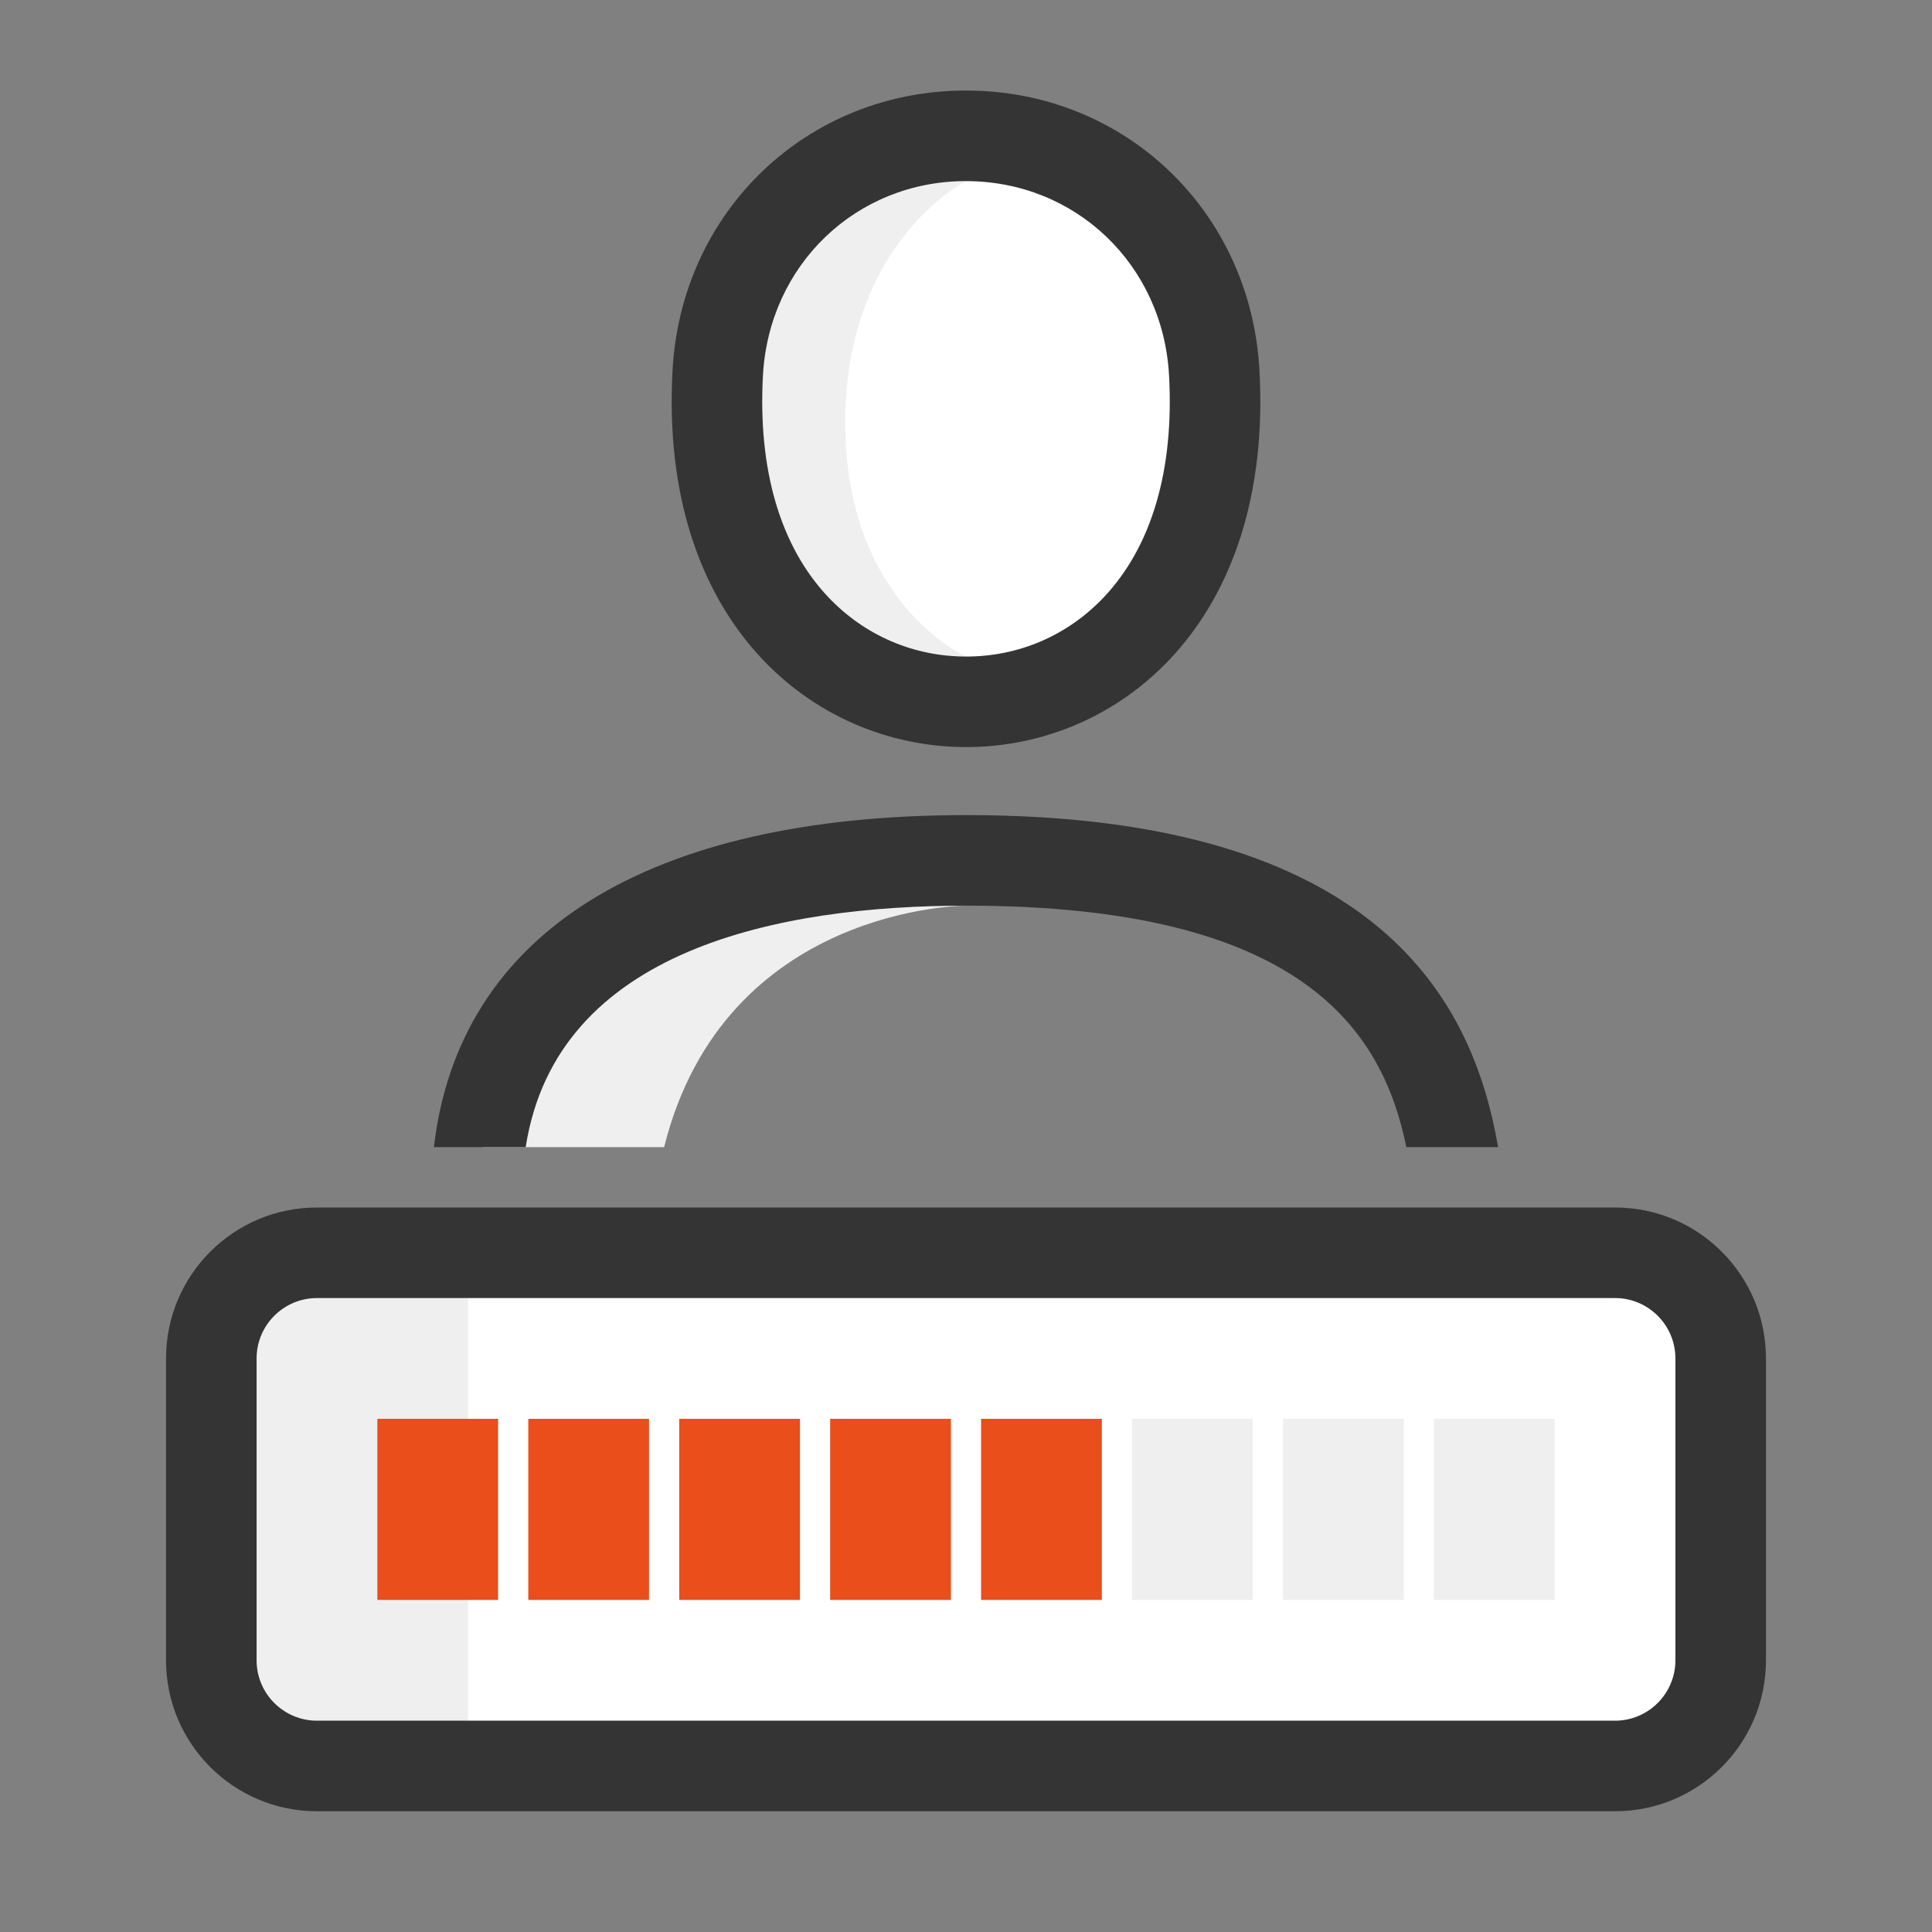 <?xml version="1.0" encoding="UTF-8" standalone="no"?>
<svg xmlns="http://www.w3.org/2000/svg" viewBox="0 0 64 64">
  <rect x="0" y="0" width="64" height="64" fill="#808080" stroke="none"/>
  <defs>
    <style>.cls-1{fill:none;}.cls-2{fill:#e94e1b;}.cls-3{fill:#fff;}.cls-4{fill:#efefef;}.cls-5{fill:#343434;}</style>
  </defs>
  <g id="Kader">
    <rect class="cls-1" height="64" width="64"/>
  </g>
  <g id="Laag_1">
    <path class="cls-3" d="M32,3.775c-4.882,0-8.769,3.704-9.04,8.616-.427,7.737,4.309,11.609,9.044,11.609s9.462-3.867,9.035-11.608c-.27-4.912-4.157-8.616-9.04-8.616h0Z"/>
    <path class="cls-4" d="M32,6s-4,2-4,8,4.005,7.749,4.005,7.749c0,0-8.005,1.251-8.005-8.066,0-8.683,8-7.683,8-7.683Z"/>
    <path class="cls-5" d="M32,6c3.632,0,6.524,2.765,6.726,6.431,.173,3.134-.574,5.677-2.161,7.354-1.199,1.267-2.818,1.964-4.56,1.964s-3.366-.699-4.568-1.969c-1.587-1.677-2.335-4.219-2.163-7.35,.202-3.666,3.094-6.431,6.726-6.431m0-3c-5.25,0-9.43,3.983-9.721,9.265-.459,8.32,4.634,12.484,9.726,12.484s10.176-4.158,9.716-12.483c-.291-5.282-4.47-9.266-9.721-9.266h0Z"/>
    <rect class="cls-3" height="16" width="50" x="7" y="42"/>
    <rect class="cls-4" height="16" width="8" x="7.5" y="42"/>
    <rect class="cls-2" height="6" width="4" x="12.5" y="47"/>
    <path class="cls-5" d="M53.5,43c1.103,0,2,.897,2,2v10c0,1.103-.897,2-2,2H10.5c-1.103,0-2-.897-2-2v-10c0-1.103,.897-2,2-2H53.5m0-3H10.5c-2.761,0-5,2.239-5,5v10c0,2.761,2.239,5,5,5H53.5c2.761,0,5-2.239,5-5v-10c0-2.761-2.239-5-5-5h0Z"/>
    <rect class="cls-2" height="6" width="4" x="17.5" y="47"/>
    <rect class="cls-2" height="6" width="4" x="22.5" y="47"/>
    <rect class="cls-2" height="6" width="4" x="27.5" y="47"/>
    <rect class="cls-2" height="6" width="4" x="32.5" y="47"/>
    <rect class="cls-4" height="6" width="4" x="37.5" y="47"/>
    <rect class="cls-4" height="6" width="4" x="42.5" y="47"/>
    <rect class="cls-4" height="6" width="4" x="47.5" y="47"/>
    <g>
      <path class="cls-4" d="M32,30v-1h-7c-4.971,0-9,4.029-9,9h0s6,0,6,0c2-8,10-8,10-8Z"/>
      <path class="cls-5" d="M32.011,27.001c-10.562,0-16.812,3.897-17.637,10.999h3.04c1.023-6.583,8.45-7.999,14.597-7.999,11.063,0,13.78,4.082,14.575,7.999h3.04c-.812-4.738-3.86-10.999-17.615-10.999Z"/>
    </g>
  </g>
</svg>
